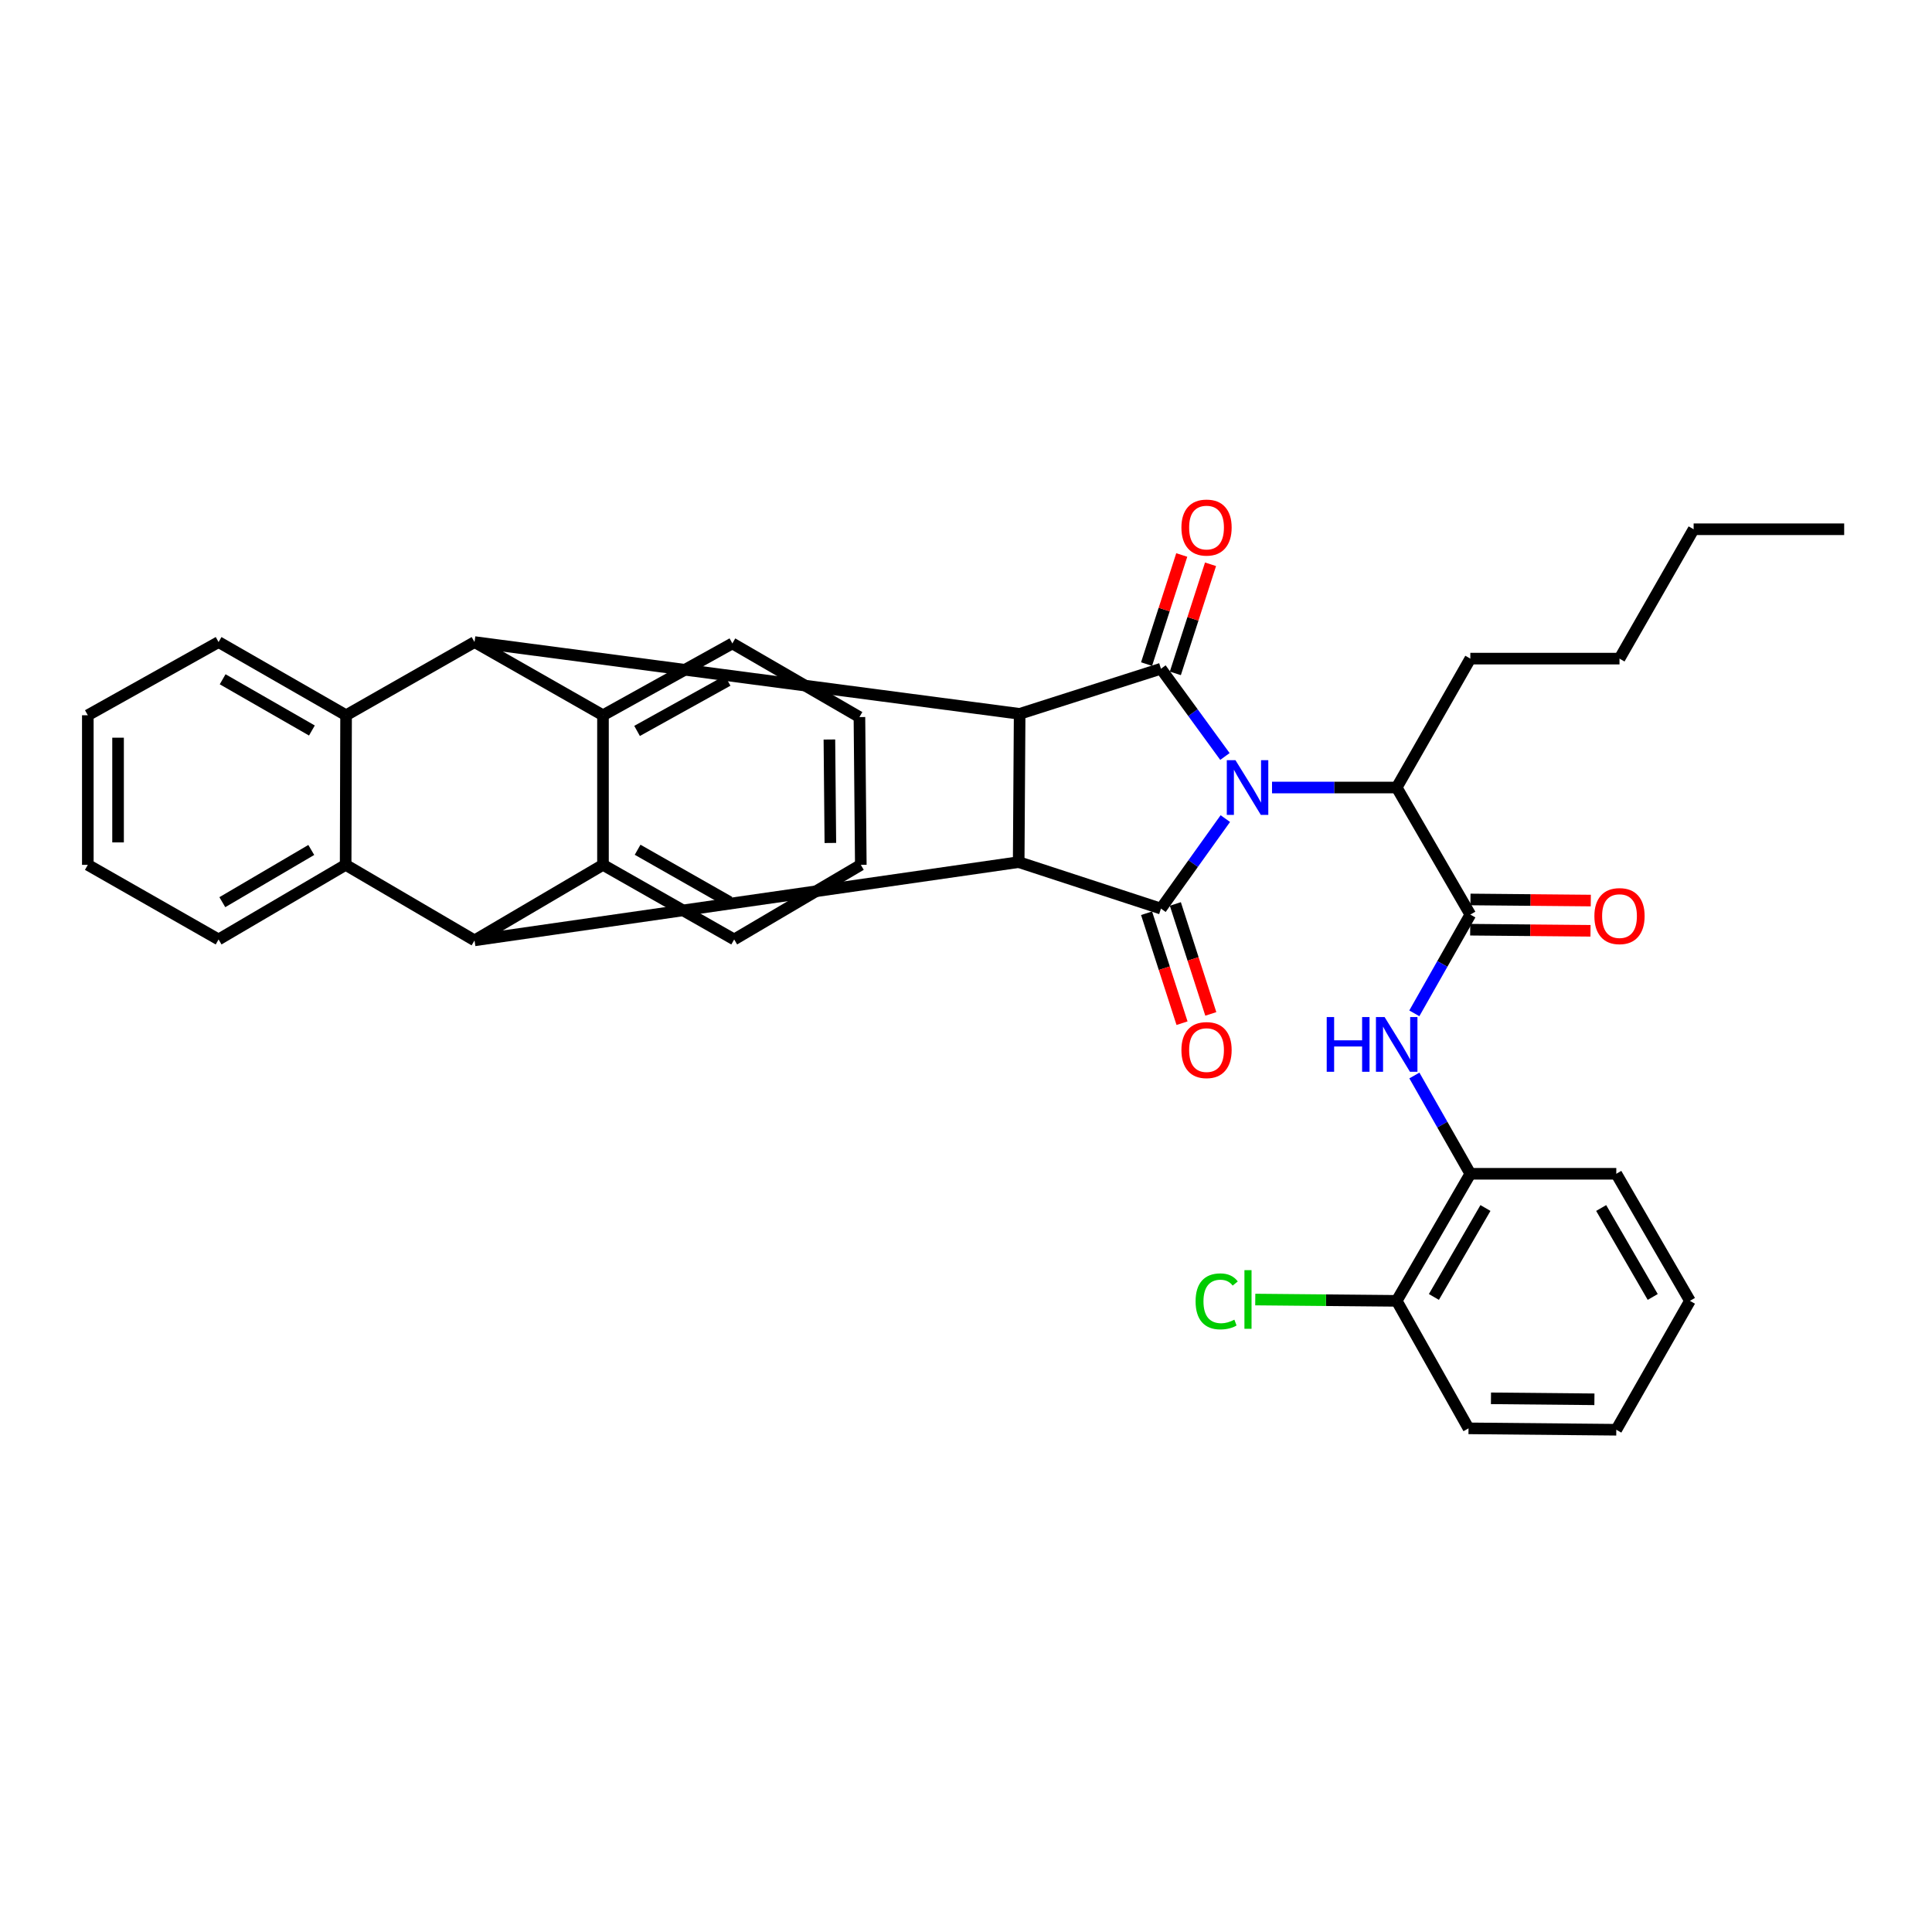 <?xml version='1.0' encoding='iso-8859-1'?>
<svg version='1.1' baseProfile='full'
              xmlns='http://www.w3.org/2000/svg'
                      xmlns:rdkit='http://www.rdkit.org/xml'
                      xmlns:xlink='http://www.w3.org/1999/xlink'
                  xml:space='preserve'
width='1000px' height='1000px' viewBox='0 0 1000 1000'>
<!-- END OF HEADER -->
<rect style='opacity:1.0;fill:#FFFFFF;stroke:none' width='1000' height='1000' x='0' y='0'> </rect>
<path class='bond-0' d='M 634.225,423.703 L 617.568,446.997' style='fill:none;fill-rule:evenodd;stroke:#0000FF;stroke-width:6px;stroke-linecap:butt;stroke-linejoin:miter;stroke-opacity:1' />
<path class='bond-0' d='M 617.568,446.997 L 600.91,470.29' style='fill:none;fill-rule:evenodd;stroke:#000000;stroke-width:6px;stroke-linecap:butt;stroke-linejoin:miter;stroke-opacity:1' />
<path class='bond-1' d='M 634.02,391.555 L 617.465,368.845' style='fill:none;fill-rule:evenodd;stroke:#0000FF;stroke-width:6px;stroke-linecap:butt;stroke-linejoin:miter;stroke-opacity:1' />
<path class='bond-1' d='M 617.465,368.845 L 600.91,346.136' style='fill:none;fill-rule:evenodd;stroke:#000000;stroke-width:6px;stroke-linecap:butt;stroke-linejoin:miter;stroke-opacity:1' />
<path class='bond-11' d='M 658.399,407.617 L 690.662,407.617' style='fill:none;fill-rule:evenodd;stroke:#0000FF;stroke-width:6px;stroke-linecap:butt;stroke-linejoin:miter;stroke-opacity:1' />
<path class='bond-11' d='M 690.662,407.617 L 722.925,407.617' style='fill:none;fill-rule:evenodd;stroke:#000000;stroke-width:6px;stroke-linecap:butt;stroke-linejoin:miter;stroke-opacity:1' />
<path class='bond-2' d='M 600.91,470.29 L 527.271,446.228' style='fill:none;fill-rule:evenodd;stroke:#000000;stroke-width:6px;stroke-linecap:butt;stroke-linejoin:miter;stroke-opacity:1' />
<path class='bond-15' d='M 593.461,472.692 L 602.638,501.147' style='fill:none;fill-rule:evenodd;stroke:#000000;stroke-width:6px;stroke-linecap:butt;stroke-linejoin:miter;stroke-opacity:1' />
<path class='bond-15' d='M 602.638,501.147 L 611.815,529.602' style='fill:none;fill-rule:evenodd;stroke:#FF0000;stroke-width:6px;stroke-linecap:butt;stroke-linejoin:miter;stroke-opacity:1' />
<path class='bond-15' d='M 608.358,467.887 L 617.535,496.343' style='fill:none;fill-rule:evenodd;stroke:#000000;stroke-width:6px;stroke-linecap:butt;stroke-linejoin:miter;stroke-opacity:1' />
<path class='bond-15' d='M 617.535,496.343 L 626.713,524.798' style='fill:none;fill-rule:evenodd;stroke:#FF0000;stroke-width:6px;stroke-linecap:butt;stroke-linejoin:miter;stroke-opacity:1' />
<path class='bond-3' d='M 600.91,346.136 L 527.767,369.493' style='fill:none;fill-rule:evenodd;stroke:#000000;stroke-width:6px;stroke-linecap:butt;stroke-linejoin:miter;stroke-opacity:1' />
<path class='bond-14' d='M 608.358,348.538 L 617.465,320.303' style='fill:none;fill-rule:evenodd;stroke:#000000;stroke-width:6px;stroke-linecap:butt;stroke-linejoin:miter;stroke-opacity:1' />
<path class='bond-14' d='M 617.465,320.303 L 626.571,292.068' style='fill:none;fill-rule:evenodd;stroke:#FF0000;stroke-width:6px;stroke-linecap:butt;stroke-linejoin:miter;stroke-opacity:1' />
<path class='bond-14' d='M 593.461,343.733 L 602.567,315.498' style='fill:none;fill-rule:evenodd;stroke:#000000;stroke-width:6px;stroke-linecap:butt;stroke-linejoin:miter;stroke-opacity:1' />
<path class='bond-14' d='M 602.567,315.498 L 611.673,287.263' style='fill:none;fill-rule:evenodd;stroke:#FF0000;stroke-width:6px;stroke-linecap:butt;stroke-linejoin:miter;stroke-opacity:1' />
<path class='bond-5' d='M 527.271,446.228 L 245.622,486.734' style='fill:none;fill-rule:evenodd;stroke:#000000;stroke-width:6px;stroke-linecap:butt;stroke-linejoin:miter;stroke-opacity:1' />
<path class='bond-35' d='M 527.271,446.228 L 527.767,369.493' style='fill:none;fill-rule:evenodd;stroke:#000000;stroke-width:6px;stroke-linecap:butt;stroke-linejoin:miter;stroke-opacity:1' />
<path class='bond-4' d='M 527.767,369.493 L 245.622,332.335' style='fill:none;fill-rule:evenodd;stroke:#000000;stroke-width:6px;stroke-linecap:butt;stroke-linejoin:miter;stroke-opacity:1' />
<path class='bond-7' d='M 245.622,332.335 L 179.131,370.215' style='fill:none;fill-rule:evenodd;stroke:#000000;stroke-width:6px;stroke-linecap:butt;stroke-linejoin:miter;stroke-opacity:1' />
<path class='bond-9' d='M 245.622,332.335 L 312.103,370.215' style='fill:none;fill-rule:evenodd;stroke:#000000;stroke-width:6px;stroke-linecap:butt;stroke-linejoin:miter;stroke-opacity:1' />
<path class='bond-6' d='M 245.622,486.734 L 178.905,447.645' style='fill:none;fill-rule:evenodd;stroke:#000000;stroke-width:6px;stroke-linecap:butt;stroke-linejoin:miter;stroke-opacity:1' />
<path class='bond-8' d='M 245.622,486.734 L 312.103,447.645' style='fill:none;fill-rule:evenodd;stroke:#000000;stroke-width:6px;stroke-linecap:butt;stroke-linejoin:miter;stroke-opacity:1' />
<path class='bond-22' d='M 178.905,447.645 L 113.136,486.256' style='fill:none;fill-rule:evenodd;stroke:#000000;stroke-width:6px;stroke-linecap:butt;stroke-linejoin:miter;stroke-opacity:1' />
<path class='bond-22' d='M 161.115,439.938 L 115.077,466.966' style='fill:none;fill-rule:evenodd;stroke:#000000;stroke-width:6px;stroke-linecap:butt;stroke-linejoin:miter;stroke-opacity:1' />
<path class='bond-37' d='M 178.905,447.645 L 179.131,370.215' style='fill:none;fill-rule:evenodd;stroke:#000000;stroke-width:6px;stroke-linecap:butt;stroke-linejoin:miter;stroke-opacity:1' />
<path class='bond-21' d='M 179.131,370.215 L 113.136,332.335' style='fill:none;fill-rule:evenodd;stroke:#000000;stroke-width:6px;stroke-linecap:butt;stroke-linejoin:miter;stroke-opacity:1' />
<path class='bond-21' d='M 161.44,378.109 L 115.243,351.592' style='fill:none;fill-rule:evenodd;stroke:#000000;stroke-width:6px;stroke-linecap:butt;stroke-linejoin:miter;stroke-opacity:1' />
<path class='bond-20' d='M 312.103,447.645 L 380.011,486.256' style='fill:none;fill-rule:evenodd;stroke:#000000;stroke-width:6px;stroke-linecap:butt;stroke-linejoin:miter;stroke-opacity:1' />
<path class='bond-20' d='M 330.026,439.829 L 377.562,466.857' style='fill:none;fill-rule:evenodd;stroke:#000000;stroke-width:6px;stroke-linecap:butt;stroke-linejoin:miter;stroke-opacity:1' />
<path class='bond-36' d='M 312.103,447.645 L 312.103,370.215' style='fill:none;fill-rule:evenodd;stroke:#000000;stroke-width:6px;stroke-linecap:butt;stroke-linejoin:miter;stroke-opacity:1' />
<path class='bond-19' d='M 312.103,370.215 L 379.072,333.039' style='fill:none;fill-rule:evenodd;stroke:#000000;stroke-width:6px;stroke-linecap:butt;stroke-linejoin:miter;stroke-opacity:1' />
<path class='bond-19' d='M 329.746,378.324 L 376.624,352.301' style='fill:none;fill-rule:evenodd;stroke:#000000;stroke-width:6px;stroke-linecap:butt;stroke-linejoin:miter;stroke-opacity:1' />
<path class='bond-10' d='M 761.04,473.386 L 722.925,407.617' style='fill:none;fill-rule:evenodd;stroke:#000000;stroke-width:6px;stroke-linecap:butt;stroke-linejoin:miter;stroke-opacity:1' />
<path class='bond-12' d='M 761.04,473.386 L 746.545,498.942' style='fill:none;fill-rule:evenodd;stroke:#000000;stroke-width:6px;stroke-linecap:butt;stroke-linejoin:miter;stroke-opacity:1' />
<path class='bond-12' d='M 746.545,498.942 L 732.051,524.498' style='fill:none;fill-rule:evenodd;stroke:#0000FF;stroke-width:6px;stroke-linecap:butt;stroke-linejoin:miter;stroke-opacity:1' />
<path class='bond-16' d='M 760.968,481.212 L 792.109,481.496' style='fill:none;fill-rule:evenodd;stroke:#000000;stroke-width:6px;stroke-linecap:butt;stroke-linejoin:miter;stroke-opacity:1' />
<path class='bond-16' d='M 792.109,481.496 L 823.251,481.78' style='fill:none;fill-rule:evenodd;stroke:#FF0000;stroke-width:6px;stroke-linecap:butt;stroke-linejoin:miter;stroke-opacity:1' />
<path class='bond-16' d='M 761.111,465.559 L 792.252,465.844' style='fill:none;fill-rule:evenodd;stroke:#000000;stroke-width:6px;stroke-linecap:butt;stroke-linejoin:miter;stroke-opacity:1' />
<path class='bond-16' d='M 792.252,465.844 L 823.393,466.128' style='fill:none;fill-rule:evenodd;stroke:#FF0000;stroke-width:6px;stroke-linecap:butt;stroke-linejoin:miter;stroke-opacity:1' />
<path class='bond-23' d='M 722.925,407.617 L 761.04,340.9' style='fill:none;fill-rule:evenodd;stroke:#000000;stroke-width:6px;stroke-linecap:butt;stroke-linejoin:miter;stroke-opacity:1' />
<path class='bond-13' d='M 732.081,556.675 L 746.56,582.112' style='fill:none;fill-rule:evenodd;stroke:#0000FF;stroke-width:6px;stroke-linecap:butt;stroke-linejoin:miter;stroke-opacity:1' />
<path class='bond-13' d='M 746.56,582.112 L 761.04,607.549' style='fill:none;fill-rule:evenodd;stroke:#000000;stroke-width:6px;stroke-linecap:butt;stroke-linejoin:miter;stroke-opacity:1' />
<path class='bond-17' d='M 761.04,607.549 L 722.925,673.318' style='fill:none;fill-rule:evenodd;stroke:#000000;stroke-width:6px;stroke-linecap:butt;stroke-linejoin:miter;stroke-opacity:1' />
<path class='bond-17' d='M 768.866,625.263 L 742.185,671.301' style='fill:none;fill-rule:evenodd;stroke:#000000;stroke-width:6px;stroke-linecap:butt;stroke-linejoin:miter;stroke-opacity:1' />
<path class='bond-24' d='M 761.04,607.549 L 836.591,607.549' style='fill:none;fill-rule:evenodd;stroke:#000000;stroke-width:6px;stroke-linecap:butt;stroke-linejoin:miter;stroke-opacity:1' />
<path class='bond-18' d='M 722.925,673.318 L 686.322,672.979' style='fill:none;fill-rule:evenodd;stroke:#000000;stroke-width:6px;stroke-linecap:butt;stroke-linejoin:miter;stroke-opacity:1' />
<path class='bond-18' d='M 686.322,672.979 L 649.72,672.64' style='fill:none;fill-rule:evenodd;stroke:#00CC00;stroke-width:6px;stroke-linecap:butt;stroke-linejoin:miter;stroke-opacity:1' />
<path class='bond-25' d='M 722.925,673.318 L 760.101,739.313' style='fill:none;fill-rule:evenodd;stroke:#000000;stroke-width:6px;stroke-linecap:butt;stroke-linejoin:miter;stroke-opacity:1' />
<path class='bond-28' d='M 379.072,333.039 L 444.841,371.154' style='fill:none;fill-rule:evenodd;stroke:#000000;stroke-width:6px;stroke-linecap:butt;stroke-linejoin:miter;stroke-opacity:1' />
<path class='bond-29' d='M 380.011,486.256 L 445.554,447.645' style='fill:none;fill-rule:evenodd;stroke:#000000;stroke-width:6px;stroke-linecap:butt;stroke-linejoin:miter;stroke-opacity:1' />
<path class='bond-30' d='M 113.136,332.335 L 45.455,370.215' style='fill:none;fill-rule:evenodd;stroke:#000000;stroke-width:6px;stroke-linecap:butt;stroke-linejoin:miter;stroke-opacity:1' />
<path class='bond-31' d='M 113.136,486.256 L 45.455,447.645' style='fill:none;fill-rule:evenodd;stroke:#000000;stroke-width:6px;stroke-linecap:butt;stroke-linejoin:miter;stroke-opacity:1' />
<path class='bond-26' d='M 761.04,340.9 L 838.252,340.9' style='fill:none;fill-rule:evenodd;stroke:#000000;stroke-width:6px;stroke-linecap:butt;stroke-linejoin:miter;stroke-opacity:1' />
<path class='bond-32' d='M 836.591,607.549 L 874.707,673.318' style='fill:none;fill-rule:evenodd;stroke:#000000;stroke-width:6px;stroke-linecap:butt;stroke-linejoin:miter;stroke-opacity:1' />
<path class='bond-32' d='M 828.766,625.263 L 855.446,671.301' style='fill:none;fill-rule:evenodd;stroke:#000000;stroke-width:6px;stroke-linecap:butt;stroke-linejoin:miter;stroke-opacity:1' />
<path class='bond-40' d='M 760.101,739.313 L 836.591,740.034' style='fill:none;fill-rule:evenodd;stroke:#000000;stroke-width:6px;stroke-linecap:butt;stroke-linejoin:miter;stroke-opacity:1' />
<path class='bond-40' d='M 771.722,723.769 L 825.266,724.274' style='fill:none;fill-rule:evenodd;stroke:#000000;stroke-width:6px;stroke-linecap:butt;stroke-linejoin:miter;stroke-opacity:1' />
<path class='bond-27' d='M 838.252,340.9 L 876.62,273.94' style='fill:none;fill-rule:evenodd;stroke:#000000;stroke-width:6px;stroke-linecap:butt;stroke-linejoin:miter;stroke-opacity:1' />
<path class='bond-33' d='M 876.62,273.94 L 954.545,273.94' style='fill:none;fill-rule:evenodd;stroke:#000000;stroke-width:6px;stroke-linecap:butt;stroke-linejoin:miter;stroke-opacity:1' />
<path class='bond-38' d='M 444.841,371.154 L 445.554,447.645' style='fill:none;fill-rule:evenodd;stroke:#000000;stroke-width:6px;stroke-linecap:butt;stroke-linejoin:miter;stroke-opacity:1' />
<path class='bond-38' d='M 429.295,382.774 L 429.794,436.317' style='fill:none;fill-rule:evenodd;stroke:#000000;stroke-width:6px;stroke-linecap:butt;stroke-linejoin:miter;stroke-opacity:1' />
<path class='bond-39' d='M 45.455,370.215 L 45.455,447.645' style='fill:none;fill-rule:evenodd;stroke:#000000;stroke-width:6px;stroke-linecap:butt;stroke-linejoin:miter;stroke-opacity:1' />
<path class='bond-39' d='M 61.108,381.83 L 61.108,436.031' style='fill:none;fill-rule:evenodd;stroke:#000000;stroke-width:6px;stroke-linecap:butt;stroke-linejoin:miter;stroke-opacity:1' />
<path class='bond-34' d='M 874.707,673.318 L 836.591,740.034' style='fill:none;fill-rule:evenodd;stroke:#000000;stroke-width:6px;stroke-linecap:butt;stroke-linejoin:miter;stroke-opacity:1' />
<path  class='atom-0' d='M 639.469 393.457
L 648.749 408.457
Q 649.669 409.937, 651.149 412.617
Q 652.629 415.297, 652.709 415.457
L 652.709 393.457
L 656.469 393.457
L 656.469 421.777
L 652.589 421.777
L 642.629 405.377
Q 641.469 403.457, 640.229 401.257
Q 639.029 399.057, 638.669 398.377
L 638.669 421.777
L 634.989 421.777
L 634.989 393.457
L 639.469 393.457
' fill='#0000FF'/>
<path  class='atom-13' d='M 686.705 526.429
L 690.545 526.429
L 690.545 538.469
L 705.025 538.469
L 705.025 526.429
L 708.865 526.429
L 708.865 554.749
L 705.025 554.749
L 705.025 541.669
L 690.545 541.669
L 690.545 554.749
L 686.705 554.749
L 686.705 526.429
' fill='#0000FF'/>
<path  class='atom-13' d='M 716.665 526.429
L 725.945 541.429
Q 726.865 542.909, 728.345 545.589
Q 729.825 548.269, 729.905 548.429
L 729.905 526.429
L 733.665 526.429
L 733.665 554.749
L 729.785 554.749
L 719.825 538.349
Q 718.665 536.429, 717.425 534.229
Q 716.225 532.029, 715.865 531.349
L 715.865 554.749
L 712.185 554.749
L 712.185 526.429
L 716.665 526.429
' fill='#0000FF'/>
<path  class='atom-15' d='M 611.502 273.064
Q 611.502 266.264, 614.862 262.464
Q 618.222 258.664, 624.502 258.664
Q 630.782 258.664, 634.142 262.464
Q 637.502 266.264, 637.502 273.064
Q 637.502 279.944, 634.102 283.864
Q 630.702 287.744, 624.502 287.744
Q 618.262 287.744, 614.862 283.864
Q 611.502 279.984, 611.502 273.064
M 624.502 284.544
Q 628.822 284.544, 631.142 281.664
Q 633.502 278.744, 633.502 273.064
Q 633.502 267.504, 631.142 264.704
Q 628.822 261.864, 624.502 261.864
Q 620.182 261.864, 617.822 264.664
Q 615.502 267.464, 615.502 273.064
Q 615.502 278.784, 617.822 281.664
Q 620.182 284.544, 624.502 284.544
' fill='#FF0000'/>
<path  class='atom-16' d='M 611.502 543.521
Q 611.502 536.721, 614.862 532.921
Q 618.222 529.121, 624.502 529.121
Q 630.782 529.121, 634.142 532.921
Q 637.502 536.721, 637.502 543.521
Q 637.502 550.401, 634.102 554.321
Q 630.702 558.201, 624.502 558.201
Q 618.262 558.201, 614.862 554.321
Q 611.502 550.441, 611.502 543.521
M 624.502 555.001
Q 628.822 555.001, 631.142 552.121
Q 633.502 549.201, 633.502 543.521
Q 633.502 537.961, 631.142 535.161
Q 628.822 532.321, 624.502 532.321
Q 620.182 532.321, 617.822 535.121
Q 615.502 537.921, 615.502 543.521
Q 615.502 549.241, 617.822 552.121
Q 620.182 555.001, 624.502 555.001
' fill='#FF0000'/>
<path  class='atom-17' d='M 825.252 474.17
Q 825.252 467.37, 828.612 463.57
Q 831.972 459.77, 838.252 459.77
Q 844.532 459.77, 847.892 463.57
Q 851.252 467.37, 851.252 474.17
Q 851.252 481.05, 847.852 484.97
Q 844.452 488.85, 838.252 488.85
Q 832.012 488.85, 828.612 484.97
Q 825.252 481.09, 825.252 474.17
M 838.252 485.65
Q 842.572 485.65, 844.892 482.77
Q 847.252 479.85, 847.252 474.17
Q 847.252 468.61, 844.892 465.81
Q 842.572 462.97, 838.252 462.97
Q 833.932 462.97, 831.572 465.77
Q 829.252 468.57, 829.252 474.17
Q 829.252 479.89, 831.572 482.77
Q 833.932 485.65, 838.252 485.65
' fill='#FF0000'/>
<path  class='atom-19' d='M 618.835 673.585
Q 618.835 666.545, 622.115 662.865
Q 625.435 659.145, 631.715 659.145
Q 637.555 659.145, 640.675 663.265
L 638.035 665.425
Q 635.755 662.425, 631.715 662.425
Q 627.435 662.425, 625.155 665.305
Q 622.915 668.145, 622.915 673.585
Q 622.915 679.185, 625.235 682.065
Q 627.595 684.945, 632.155 684.945
Q 635.275 684.945, 638.915 683.065
L 640.035 686.065
Q 638.555 687.025, 636.315 687.585
Q 634.075 688.145, 631.595 688.145
Q 625.435 688.145, 622.115 684.385
Q 618.835 680.625, 618.835 673.585
' fill='#00CC00'/>
<path  class='atom-19' d='M 644.115 657.425
L 647.795 657.425
L 647.795 687.785
L 644.115 687.785
L 644.115 657.425
' fill='#00CC00'/>
</svg>
